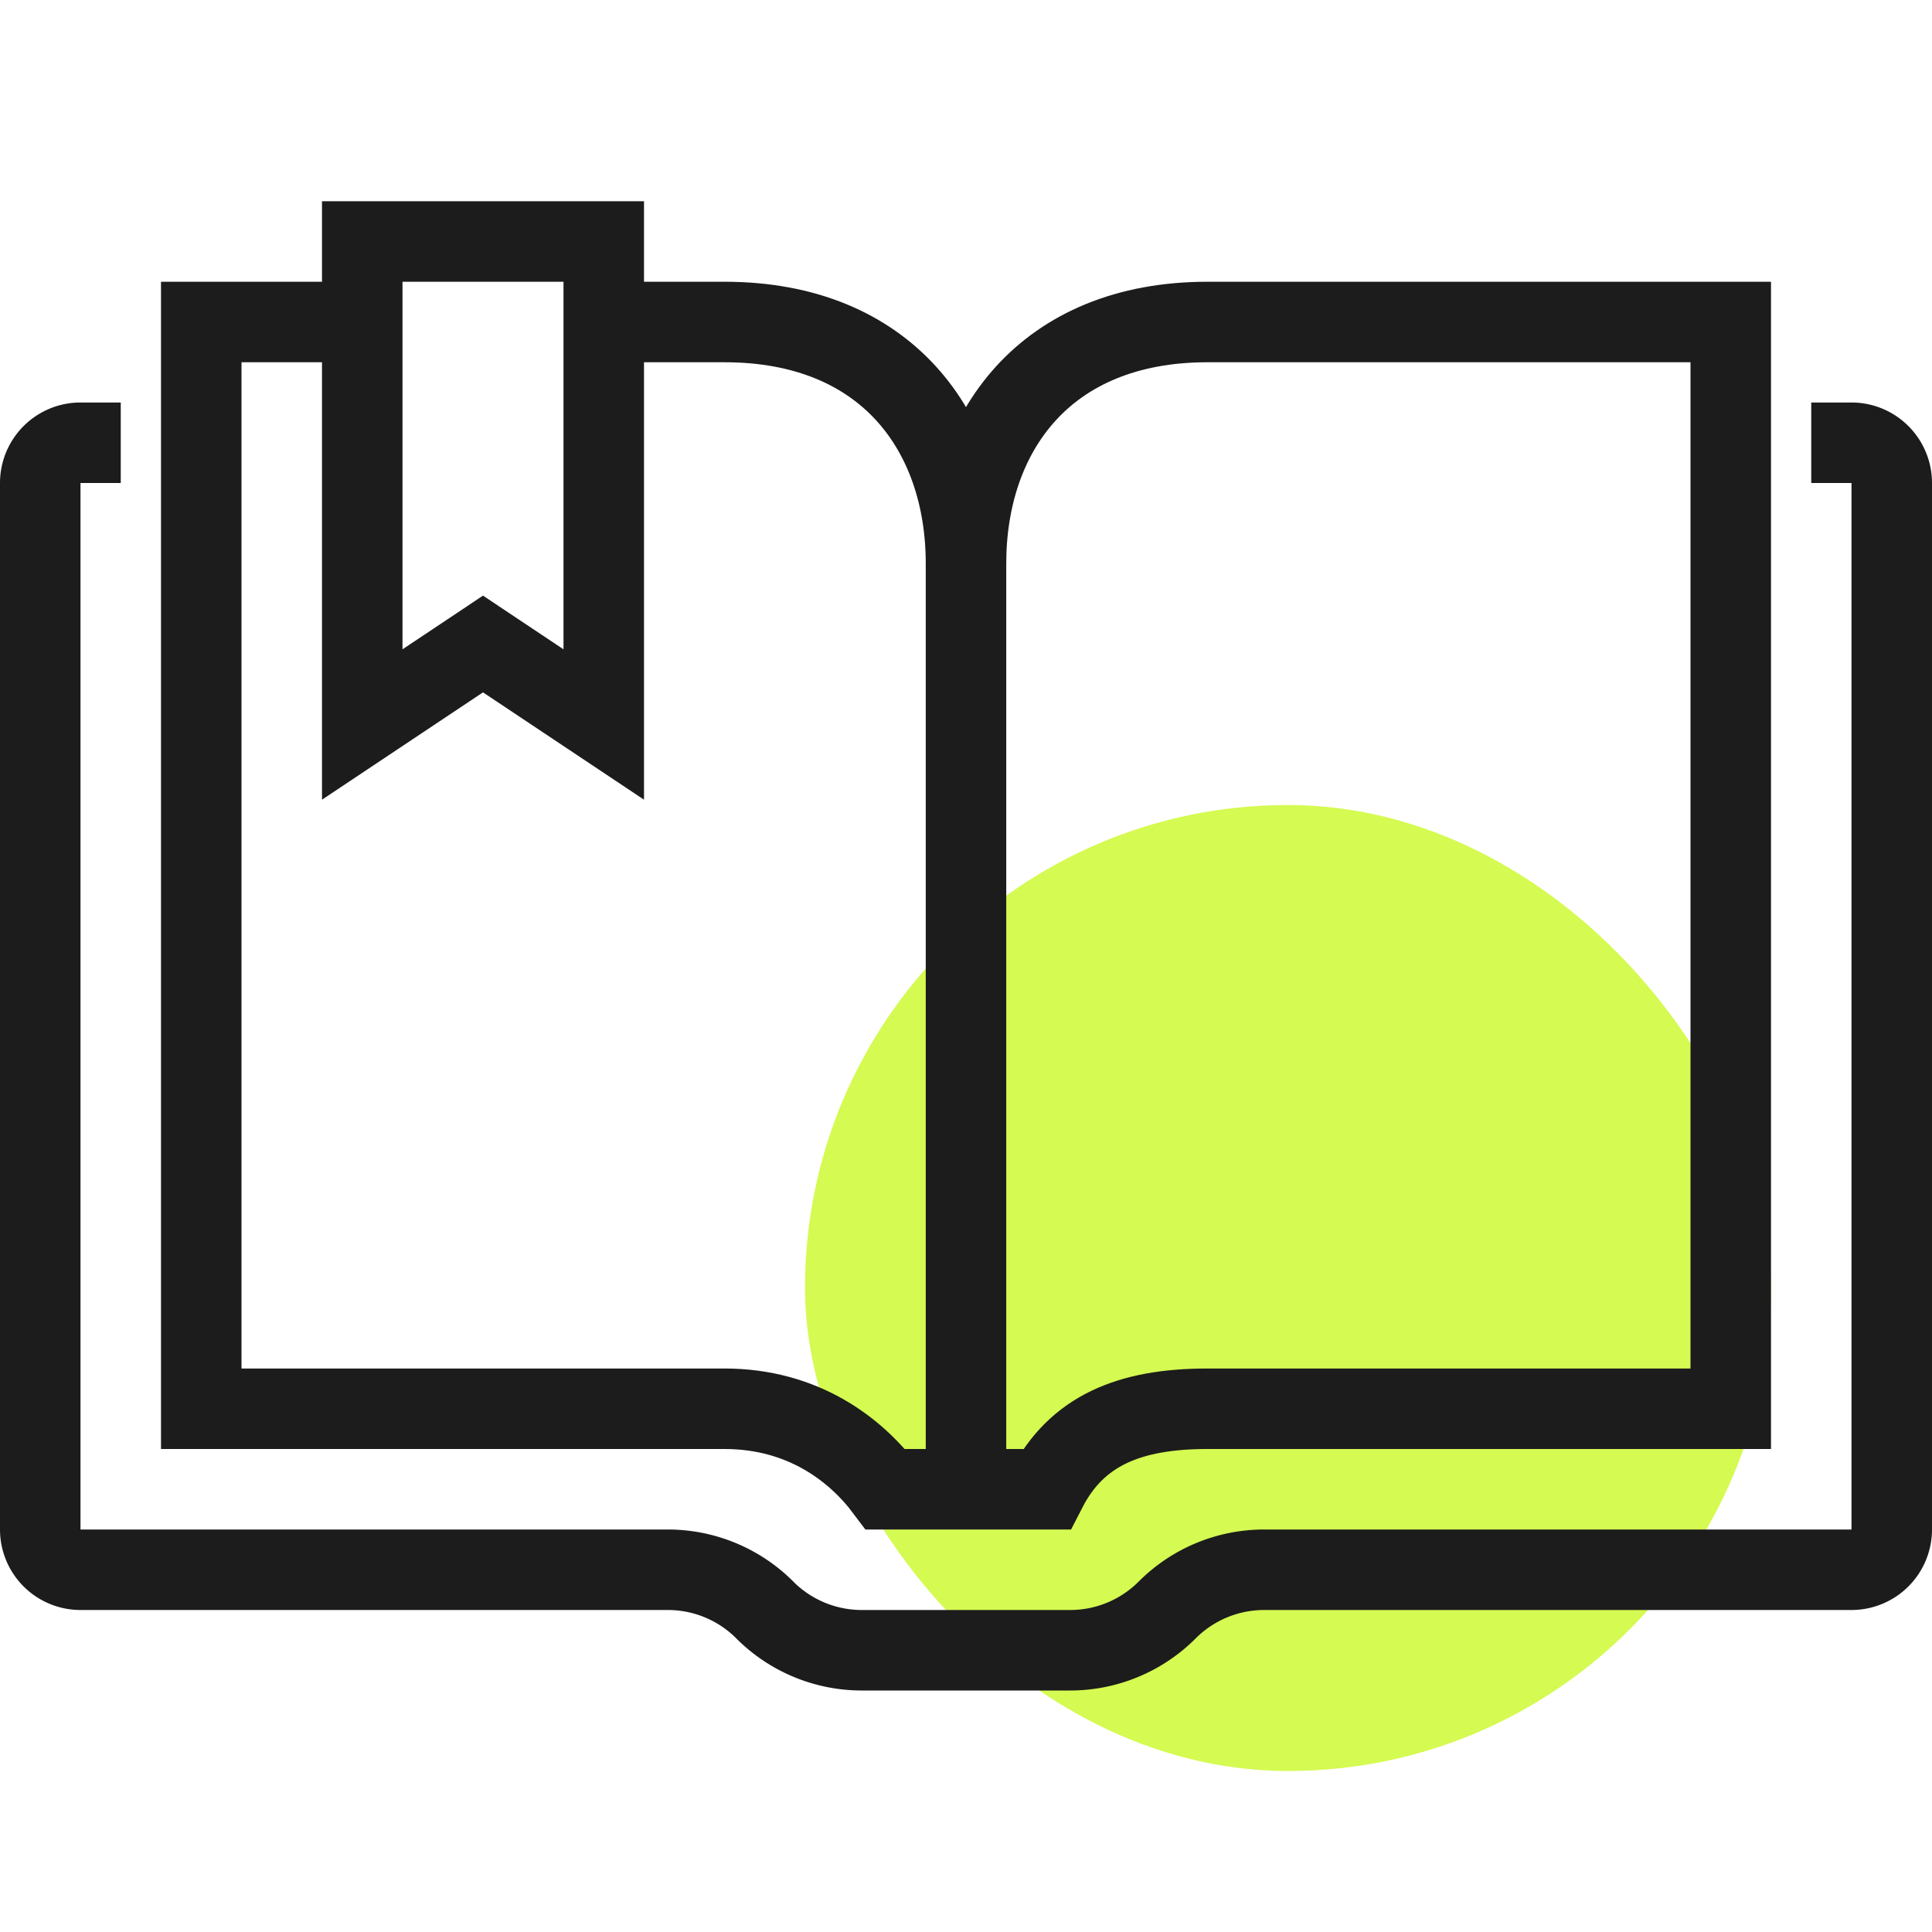 <svg width="48" height="48" viewBox="0 0 48 48" xmlns="http://www.w3.org/2000/svg">
    <defs>
        <filter x="-50%" y="-50%" width="200%" height="200%" filterUnits="objectBoundingBox" id="a">
            <feGaussianBlur stdDeviation="4" in="SourceGraphic"/>
        </filter>
    </defs>
    <g fill="none" fill-rule="evenodd">
        <rect filter="url(#a)" x="12" y="12" width="24" height="24" rx="12" transform="translate(8 8)" fill="#D5FA52"/>
        <g stroke="#1C1C1C" stroke-width="2">
            <path d="M3 11H2a1 1 0 0 0-1 1v26a1 1 0 0 0 1 1h14.592c.903 0 1.769.359 2.408.998l.003.004a3.404 3.404 0 0 0 2.408.998h5.177c.904 0 1.771-.36 2.41-1 .638-.64 1.505-1 2.41-1H46a1 1 0 0 0 1-1V12a1 1 0 0 0-1-1h-1"/>
            <path d="M9 8H5v27h13c1.937 0 3.25 1 4 2h2V14c0-3.25-1.954-6-6-6h-3M43 8v27H30c-1.938 0-3.25.542-4 2h-2V14c0-3.25 1.953-6 6-6h13z"/>
            <path d="m9 18 3-2 3 2V6H9z"/>
        </g>
    </g>
</svg>

